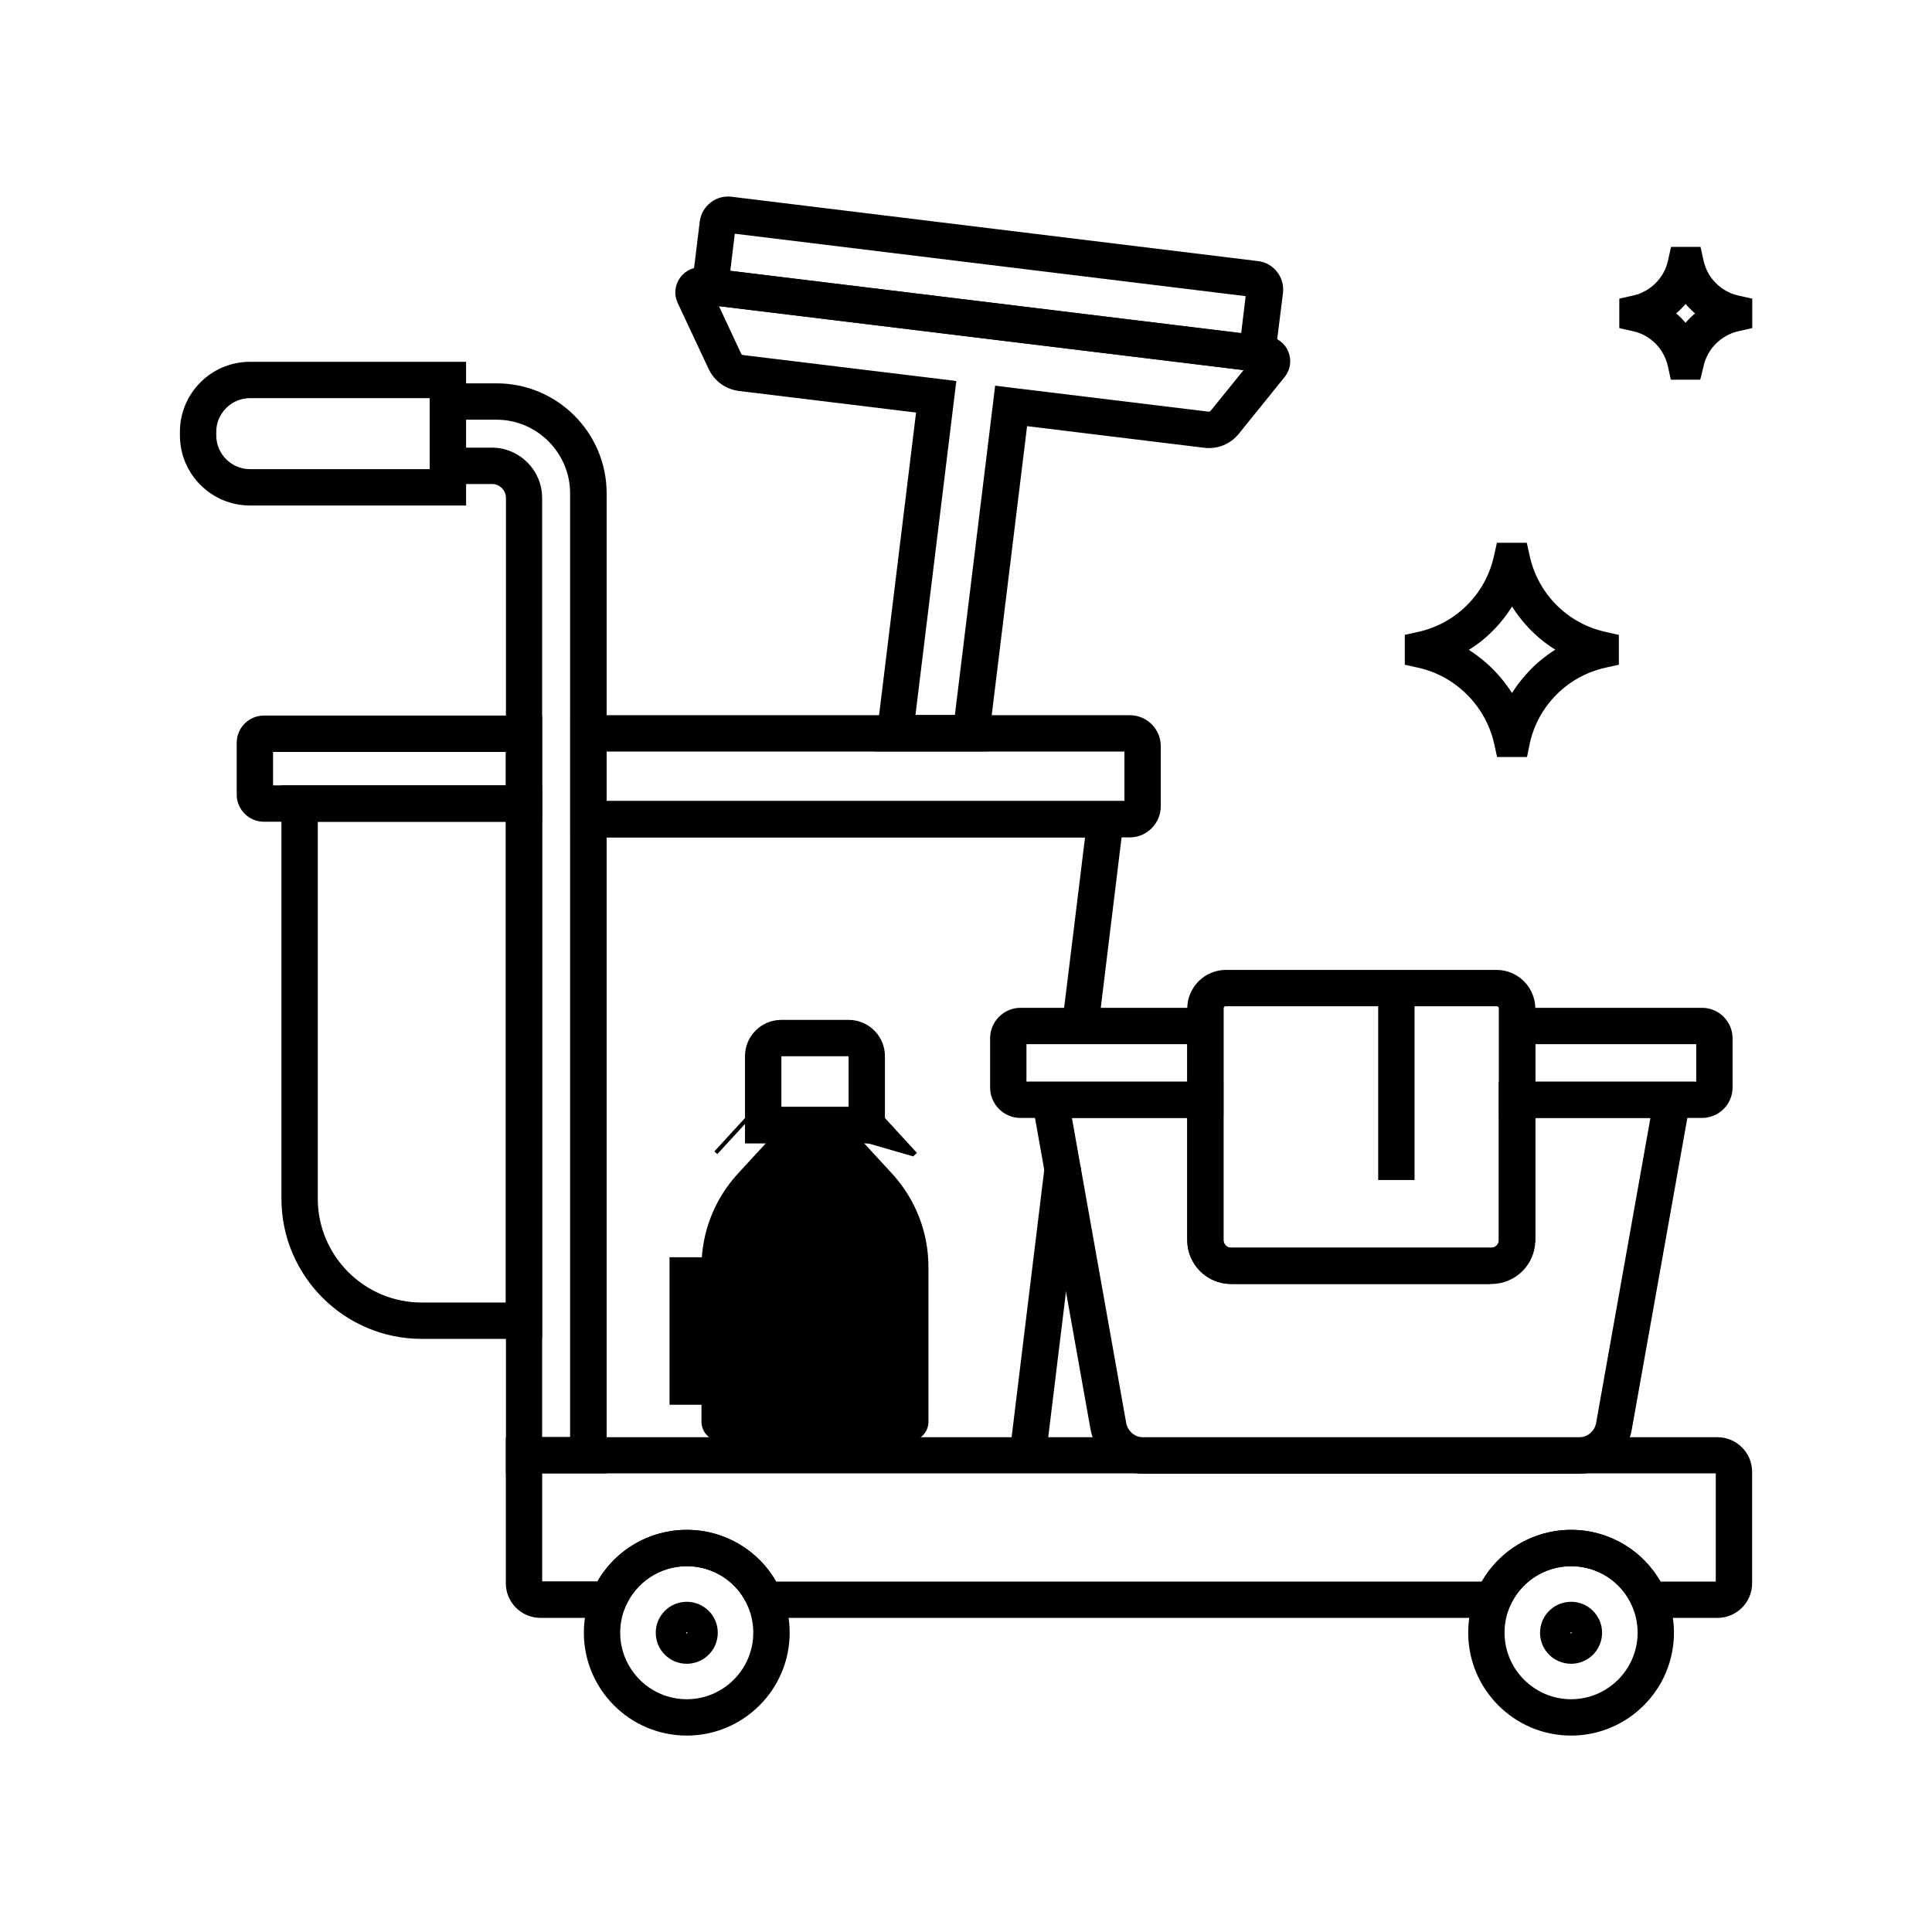 <svg width="48" height="48" viewBox="0 0 48 48" fill="none" xmlns="http://www.w3.org/2000/svg">
<path d="M21.886 28.358H21.936V28.308V26.241C21.936 25.773 21.558 25.389 21.084 25.389H19.411C18.943 25.389 18.559 25.768 18.559 26.241V28.308V28.358H18.609H21.886ZM21.133 27.555H19.363L19.363 26.241C19.363 26.215 19.384 26.192 19.411 26.192H21.084C21.11 26.192 21.133 26.214 21.133 26.241V27.555Z" fill="black" stroke="black" stroke-width="0.1"/>
<path d="M18.784 27.55H18.806H21.689H21.711L21.726 27.567L22.71 28.64C22.71 28.64 22.71 28.64 22.71 28.64L22.71 28.64L22.674 28.674L18.784 27.55ZM18.784 27.55L18.77 27.567M18.784 27.55L18.77 27.567M18.77 27.567L17.785 28.64C17.785 28.64 17.785 28.64 17.785 28.64L18.77 27.567ZM17.478 31.482C17.478 30.627 17.797 29.814 18.375 29.186L19.138 28.358H21.358L22.121 29.186C22.699 29.814 23.017 30.627 23.017 31.482V35.325C23.017 35.56 22.824 35.754 22.589 35.754H17.906C17.672 35.754 17.478 35.56 17.478 35.325V31.482Z" fill="black" stroke="black" stroke-width="0.1"/>
<path d="M22.125 33.224H22.175L22.175 33.174L22.175 31.58C22.175 31.267 22.093 30.958 21.934 30.683C21.934 30.683 21.934 30.683 21.934 30.683L21.653 30.191L21.628 30.147L21.584 30.172L20.975 30.524L20.932 30.549L20.956 30.592L21.238 31.084L21.238 31.084L21.238 31.085C21.327 31.236 21.372 31.406 21.372 31.58V33.174V33.224H21.422H22.125Z" fill="black" stroke="black" stroke-width="0.1"/>
<path d="M16.684 34.8V34.85H16.734H18.909C19.288 34.85 19.601 34.537 19.601 34.158V31.978C19.601 31.594 19.288 31.286 18.909 31.286H16.734H16.684V31.336V34.8ZM18.794 34.047H17.483V32.089H18.794V34.047Z" fill="black" stroke="black" stroke-width="0.1"/>
<path d="M40.694 40.115L40.707 40.146H40.741H42.672C42.672 40.146 42.672 40.146 42.672 40.146C43.117 40.146 43.481 39.782 43.481 39.337V36.566C43.481 36.122 43.117 35.757 42.672 35.757H12.667H12.617V35.807V39.337C12.617 39.782 12.982 40.146 13.427 40.146H15.358H15.391L15.404 40.115L15.493 39.9C15.493 39.9 15.493 39.9 15.493 39.9C15.762 39.272 16.376 38.862 17.064 38.862C17.752 38.862 18.366 39.267 18.635 39.9C18.635 39.9 18.635 39.9 18.635 39.9L18.724 40.115L18.737 40.146H18.77H37.328H37.362L37.374 40.115L37.463 39.9C37.463 39.9 37.463 39.9 37.463 39.9C37.732 39.272 38.347 38.862 39.035 38.862C39.722 38.862 40.337 39.267 40.606 39.9C40.606 39.9 40.606 39.9 40.606 39.9L40.694 40.115ZM42.672 39.343H41.225C40.786 38.555 39.952 38.059 39.039 38.059C38.121 38.059 37.288 38.555 36.849 39.343H19.255C18.815 38.555 17.982 38.059 17.064 38.059C16.146 38.059 15.313 38.555 14.874 39.338H13.427C13.424 39.338 13.423 39.338 13.422 39.338L13.422 39.337L13.421 39.336C13.421 39.336 13.42 39.334 13.42 39.332V36.556H42.672C42.674 36.556 42.675 36.556 42.676 36.556L42.677 36.557L42.678 36.558C42.678 36.558 42.678 36.56 42.678 36.562V39.337C42.678 39.339 42.678 39.34 42.678 39.341L42.677 39.342L42.676 39.342C42.675 39.343 42.674 39.343 42.672 39.343Z" fill="black" stroke="black" stroke-width="0.1"/>
<path d="M14.752 39.588L14.752 39.588L14.752 39.589C14.623 39.899 14.556 40.224 14.556 40.564C14.556 41.946 15.68 43.07 17.062 43.07H17.062C18.445 43.07 19.569 41.946 19.569 40.564C19.569 40.229 19.502 39.899 19.373 39.589L19.372 39.588C18.976 38.66 18.072 38.058 17.062 38.058C16.053 38.058 15.145 38.66 14.752 39.588ZM15.359 40.564C15.359 40.332 15.405 40.109 15.491 39.899C15.76 39.271 16.375 38.861 17.062 38.861C17.75 38.861 18.365 39.266 18.633 39.899C18.72 40.113 18.765 40.337 18.765 40.564C18.765 41.502 18 42.267 17.062 42.267C16.124 42.267 15.359 41.502 15.359 40.564Z" fill="black" stroke="black" stroke-width="0.1"/>
<path d="M16.342 40.566C16.342 40.964 16.665 41.286 17.062 41.286C17.46 41.286 17.783 40.964 17.783 40.566C17.783 40.168 17.46 39.846 17.062 39.846C16.665 39.846 16.342 40.168 16.342 40.566ZM17.08 40.566C17.08 40.569 17.078 40.574 17.074 40.578C17.07 40.582 17.066 40.583 17.062 40.583C17.059 40.583 17.054 40.582 17.05 40.578C17.047 40.574 17.045 40.569 17.045 40.566C17.045 40.562 17.047 40.558 17.05 40.554C17.054 40.55 17.059 40.549 17.062 40.549C17.066 40.549 17.07 40.55 17.074 40.554C17.078 40.558 17.08 40.562 17.08 40.566Z" fill="black" stroke="black" stroke-width="0.1"/>
<path d="M36.723 39.588L36.723 39.588L36.723 39.589C36.594 39.899 36.527 40.224 36.527 40.564C36.527 41.946 37.651 43.07 39.033 43.07H39.033C40.415 43.07 41.539 41.946 41.539 40.564C41.539 40.229 41.472 39.899 41.343 39.589L41.343 39.588C40.946 38.66 40.042 38.058 39.033 38.058C38.024 38.058 37.115 38.66 36.723 39.588ZM37.33 40.564C37.33 40.332 37.375 40.109 37.462 39.899C37.73 39.271 38.345 38.861 39.033 38.861C39.721 38.861 40.335 39.266 40.604 39.899C40.691 40.113 40.736 40.337 40.736 40.564C40.736 41.502 39.971 42.267 39.033 42.267C38.095 42.267 37.33 41.502 37.33 40.564Z" fill="black" stroke="black" stroke-width="0.1"/>
<path d="M38.312 40.566C38.312 40.964 38.635 41.286 39.033 41.286C39.431 41.286 39.753 40.964 39.753 40.566C39.753 40.168 39.431 39.846 39.033 39.846C38.635 39.846 38.312 40.168 38.312 40.566ZM39.05 40.566C39.05 40.569 39.048 40.574 39.045 40.578C39.041 40.582 39.036 40.583 39.033 40.583C39.029 40.583 39.025 40.582 39.021 40.578C39.017 40.574 39.016 40.569 39.016 40.566C39.016 40.562 39.017 40.558 39.021 40.554C39.025 40.55 39.029 40.549 39.033 40.549C39.036 40.549 39.041 40.55 39.045 40.554C39.048 40.558 39.05 40.562 39.05 40.566Z" fill="black" stroke="black" stroke-width="0.1"/>
<path d="M14.972 36.556H15.022V36.506L15.022 12.258C15.022 10.777 13.818 9.574 12.338 9.574H10.777H10.727V9.624V11.925V11.975H10.777H12.225C12.441 11.975 12.62 12.154 12.62 12.37V36.506V36.556H12.67H14.972ZM14.214 35.753H13.419L13.419 12.371C13.419 11.71 12.881 11.172 12.22 11.172H11.525V10.377H12.333C13.369 10.377 14.214 11.222 14.214 12.258V35.753Z" fill="black" stroke="black" stroke-width="0.1"/>
<path d="M11.48 12.509H11.53V12.459V9.089V9.039H11.48H6.211C5.278 9.039 4.52 9.797 4.52 10.729V10.819C4.52 11.751 5.279 12.509 6.211 12.509H11.48ZM5.323 10.729C5.323 10.242 5.723 9.842 6.211 9.842L10.726 9.842V11.706H6.211C5.723 11.706 5.323 11.307 5.323 10.819V10.729Z" fill="black" stroke="black" stroke-width="0.1"/>
<path d="M13.369 33.214H13.419L13.419 33.164L13.419 19.613L13.419 19.562H13.369H7.092H7.042V19.613V29.78C7.042 31.673 8.583 33.214 10.477 33.214H13.369ZM7.845 29.78V20.366L12.616 20.366V32.411H10.476C9.027 32.411 7.845 31.229 7.845 29.78Z" fill="black" stroke="black" stroke-width="0.1"/>
<path d="M13.369 20.366H13.419V20.316V17.878V17.828H13.369H6.558C6.212 17.828 5.931 18.108 5.931 18.455V19.739C5.931 20.085 6.212 20.366 6.558 20.366H13.369ZM12.616 18.631V19.562H6.734V18.631H12.616Z" fill="black" stroke="black" stroke-width="0.1"/>
<path d="M27.182 25.582L27.231 25.588L27.237 25.539L27.912 20.008L27.919 19.952H27.862H14.62H14.57V20.002V20.705V20.755H14.62H27.014L26.439 25.442L26.433 25.492L26.483 25.498L27.182 25.582Z" fill="black" stroke="black" stroke-width="0.1"/>
<path d="M25.135 36.106L25.129 36.156L25.178 36.162L25.876 36.247L25.926 36.253L25.932 36.203L26.798 29.108L26.805 29.058L26.755 29.052L26.057 28.967L26.007 28.961L26.001 29.01L25.135 36.106Z" fill="black" stroke="black" stroke-width="0.1"/>
<path d="M14.219 20.705V20.755H14.269H28.069C28.467 20.755 28.789 20.427 28.789 20.03V18.539C28.789 18.141 28.467 17.819 28.069 17.819H14.269H14.219V17.869V20.705ZM27.986 19.952H15.022V18.622H27.986V19.952Z" fill="black" stroke="black" stroke-width="0.1"/>
<path d="M24.441 18.617H24.485L24.49 18.573L25.474 10.532L29.924 11.075C29.924 11.075 29.924 11.075 29.924 11.075C30.236 11.114 30.544 10.99 30.742 10.742C30.742 10.742 30.742 10.742 30.742 10.742L31.877 9.336C32.01 9.172 32.041 8.951 31.964 8.761C31.887 8.566 31.712 8.432 31.506 8.407L31.506 8.407L17.467 6.696L17.461 6.745L17.467 6.696L17.467 6.696C17.262 6.67 17.061 6.758 16.938 6.927C16.815 7.096 16.794 7.317 16.881 7.502C16.881 7.502 16.881 7.503 16.881 7.503L17.65 9.143C17.65 9.143 17.65 9.143 17.65 9.143C17.784 9.431 18.052 9.624 18.364 9.664L18.364 9.664L22.815 10.206L21.794 18.561L21.787 18.617H21.844H24.441ZM30.992 9.156L30.117 10.238C30.091 10.267 30.056 10.28 30.015 10.277L24.817 9.644L24.767 9.638L24.762 9.688L23.768 17.814H22.688L23.698 9.559L23.704 9.51L23.655 9.503L18.456 8.871L18.456 8.871L18.454 8.87C18.416 8.867 18.385 8.846 18.369 8.811L18.369 8.811L18.369 8.81L17.779 7.546L30.992 9.156Z" fill="black" stroke="black" stroke-width="0.1"/>
<path d="M31.532 9.223L31.581 9.229L31.587 9.18L31.826 7.272L31.826 7.272C31.846 7.094 31.796 6.922 31.689 6.785C31.583 6.648 31.426 6.557 31.253 6.537C31.253 6.537 31.253 6.537 31.253 6.537L18.17 4.938C18.17 4.938 18.17 4.938 18.17 4.938C17.81 4.892 17.48 5.151 17.435 5.511L17.435 5.511L17.2 7.424L17.194 7.473L17.244 7.48L31.532 9.223ZM18.212 5.751L31.004 7.314L30.88 8.335L18.088 6.772L18.212 5.751Z" fill="black" stroke="black" stroke-width="0.1"/>
<path d="M27.143 35.502L27.143 35.503C27.255 36.117 27.787 36.566 28.416 36.566H39.225H39.225C39.853 36.566 40.39 36.117 40.493 35.502C40.493 35.502 40.493 35.502 40.493 35.502L42.012 26.985L42.022 26.927H41.962H37.336H37.286V26.977V30.816C37.286 30.943 37.181 31.052 37.05 31.052H30.581C30.454 31.052 30.345 30.947 30.345 30.816V26.977V26.927H30.295H25.673H25.614L25.624 26.985L27.143 35.502ZM27.93 35.358L26.572 27.725H29.547V30.811C29.547 31.382 30.009 31.85 30.586 31.85H37.054C37.626 31.85 38.094 31.387 38.094 30.811V27.725H41.064L39.705 35.358C39.705 35.358 39.705 35.358 39.705 35.358C39.663 35.593 39.463 35.762 39.225 35.762H28.411C28.173 35.762 27.973 35.593 27.93 35.358C27.93 35.358 27.93 35.358 27.93 35.358Z" fill="black" stroke="black" stroke-width="0.1"/>
<path d="M37.005 31.85V31.85L38.044 30.816H38.094V30.816V25.059C38.094 24.559 37.687 24.147 37.181 24.147H30.459C29.959 24.147 29.547 24.554 29.547 25.059V30.811C29.547 31.382 30.01 31.85 30.586 31.85H37.005ZM30.427 24.95H30.459H37.181C37.243 24.95 37.291 24.998 37.291 25.06V30.811C37.291 30.939 37.186 31.047 37.055 31.047H30.586C30.459 31.047 30.35 30.942 30.35 30.811V25.055C30.35 25.005 30.382 24.964 30.427 24.95Z" fill="black" stroke="black" stroke-width="0.1"/>
<path d="M30.346 25.139V25.089H30.296H25.355C24.966 25.089 24.649 25.407 24.649 25.796V27.019C24.649 27.408 24.966 27.725 25.355 27.725H30.246H30.296H30.3V27.675H30.346V25.139ZM29.547 25.892V26.922H25.452V25.892H29.547Z" fill="black" stroke="black" stroke-width="0.1"/>
<path d="M37.293 27.675V27.725H37.343H42.284C42.284 27.725 42.284 27.725 42.284 27.725C42.677 27.725 42.995 27.408 42.995 27.019V25.796C42.995 25.407 42.677 25.089 42.288 25.089H37.343H37.293V25.139V27.675ZM42.192 25.892V26.922H38.096V25.892H42.192Z" fill="black" stroke="black" stroke-width="0.1"/>
<path d="M34.341 24.494H34.291V24.544V29.217V29.267H34.341H35.044H35.094V29.217V24.544V24.494H35.044H34.341Z" fill="black" stroke="black" stroke-width="0.1"/>
<path d="M37.856 18.758H37.897L37.905 18.718L37.962 18.442C38.067 17.978 38.302 17.555 38.637 17.22C38.973 16.884 39.395 16.65 39.86 16.544L40.131 16.483L40.17 16.475V16.435V15.854V15.813L40.131 15.805L39.86 15.744C39.86 15.744 39.86 15.744 39.86 15.744C39.395 15.638 38.973 15.404 38.637 15.068C38.301 14.733 38.067 14.31 37.961 13.845L37.901 13.574L37.892 13.535H37.852H37.27H37.23L37.222 13.574L37.161 13.845C37.161 13.845 37.161 13.845 37.161 13.846C37.055 14.31 36.821 14.733 36.485 15.068C36.15 15.404 35.727 15.638 35.263 15.744L34.991 15.805L34.952 15.813V15.854V16.435V16.475L34.991 16.483L35.262 16.544C35.262 16.544 35.263 16.544 35.263 16.544C36.205 16.76 36.949 17.51 37.166 18.447C37.166 18.447 37.166 18.448 37.166 18.448L37.226 18.719L37.235 18.758H37.275H37.856ZM38.079 16.652L38.078 16.653C37.881 16.855 37.706 17.076 37.565 17.314C37.278 16.836 36.875 16.433 36.396 16.145C36.638 16.005 36.859 15.833 37.058 15.631C37.256 15.433 37.426 15.211 37.566 14.973C37.71 15.211 37.881 15.433 38.079 15.631C38.277 15.829 38.498 16 38.736 16.14C38.499 16.283 38.277 16.454 38.079 16.652Z" fill="black" stroke="black" stroke-width="0.1"/>
<path d="M42.164 9.383H42.203L42.213 9.345L42.278 9.078L42.278 9.078L42.278 9.077C42.328 8.857 42.44 8.659 42.598 8.501C42.755 8.344 42.958 8.231 43.173 8.182C43.173 8.182 43.174 8.182 43.174 8.182L43.445 8.121L43.484 8.112V8.072V7.5V7.46L43.445 7.451L43.173 7.39C42.953 7.341 42.755 7.229 42.598 7.071L42.598 7.071L42.597 7.07C42.436 6.914 42.328 6.711 42.278 6.495C42.278 6.495 42.278 6.495 42.278 6.495L42.218 6.223L42.209 6.184H42.169H41.597H41.557L41.548 6.223L41.487 6.495C41.438 6.715 41.325 6.913 41.168 7.071C41.01 7.228 40.808 7.341 40.592 7.39C40.592 7.39 40.592 7.39 40.592 7.39L40.32 7.451L40.281 7.46V7.5V8.072V8.112L40.32 8.121L40.592 8.182C40.592 8.182 40.592 8.182 40.592 8.182C41.032 8.28 41.379 8.631 41.483 9.072C41.483 9.072 41.483 9.072 41.483 9.072L41.543 9.344L41.552 9.383H41.592H42.164ZM42.026 7.933C41.974 7.985 41.924 8.04 41.878 8.098C41.785 7.983 41.681 7.878 41.566 7.786C41.624 7.74 41.679 7.691 41.731 7.638C41.783 7.586 41.832 7.532 41.878 7.474C41.924 7.532 41.974 7.586 42.026 7.638C42.078 7.691 42.133 7.74 42.19 7.786C42.133 7.832 42.078 7.881 42.026 7.933Z" fill="black" stroke="black" stroke-width="0.1"/>
</svg>
